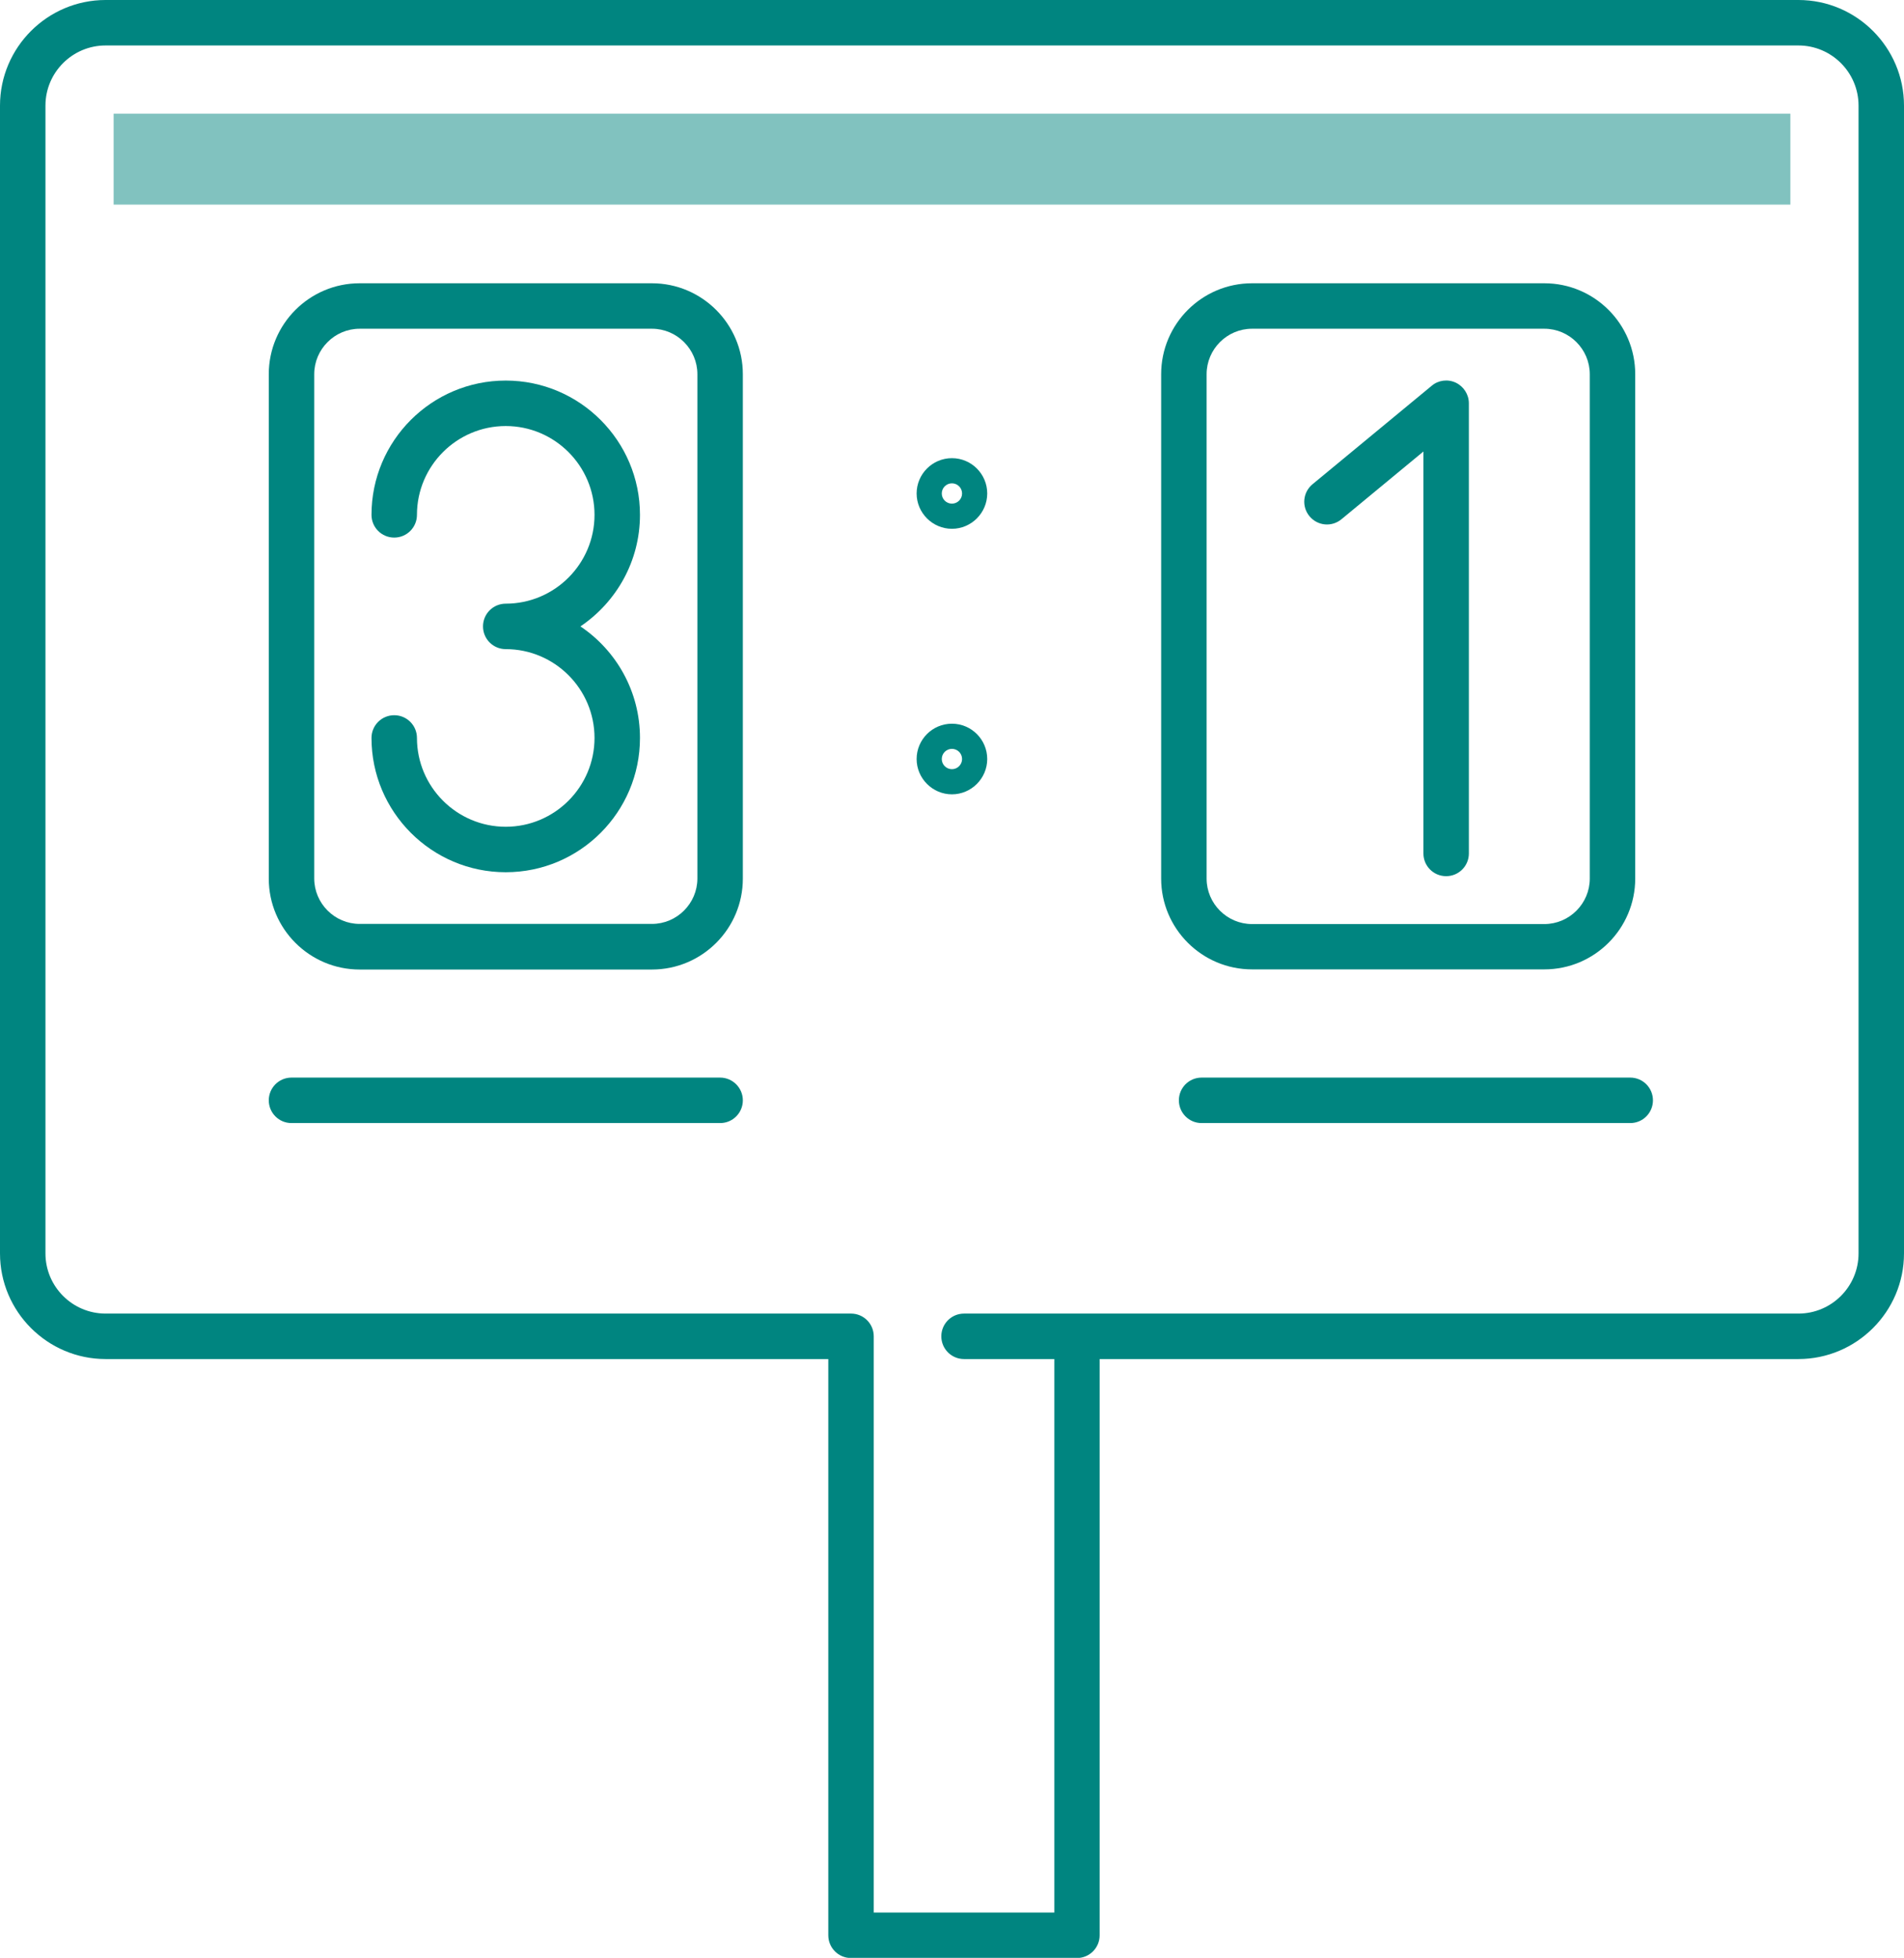 <?xml version="1.0" encoding="utf-8"?>
<!-- Generator: Adobe Illustrator 25.2.3, SVG Export Plug-In . SVG Version: 6.00 Build 0)  -->
<svg version="1.1" id="Laag_1" xmlns="http://www.w3.org/2000/svg" xmlns:xlink="http://www.w3.org/1999/xlink" x="0px" y="0px"
	 viewBox="0 0 125.67 129.18" style="enable-background:new 0 0 125.67 129.18;" xml:space="preserve">
<style type="text/css">
	.st0{fill:#008580;}
	.st1{fill:#81C2BF;}
</style>
<g>
	<g>
		<path class="st0" d="M118.7,0H6.97C3.13,0,0,3.13,0,6.97V82.7c0,3.84,3.13,6.97,6.97,6.97h47.7v38.02c0,0.83,0.67,1.5,1.5,1.5
			h14.91c0.83,0,1.5-0.67,1.5-1.5V89.67h46.12c3.84,0,6.97-3.13,6.97-6.97V6.97C125.67,3.13,122.54,0,118.7,0z M122.67,82.7
			c0,2.19-1.78,3.97-3.97,3.97H63.63c-0.83,0-1.5,0.67-1.5,1.5s0.67,1.5,1.5,1.5h5.96v36.52H57.67V88.17c0-0.83-0.67-1.5-1.5-1.5
			H6.97C4.78,86.67,3,84.89,3,82.7V6.97C3,4.78,4.78,3,6.97,3H118.7c2.19,0,3.97,1.78,3.97,3.97V82.7z"/>
		<path class="st0" d="M42.24,33.97c0-4.88-3.97-8.86-8.86-8.86s-8.86,3.97-8.86,8.86c0,0.83,0.67,1.5,1.5,1.5s1.5-0.67,1.5-1.5
			c0-3.23,2.63-5.86,5.86-5.86s5.86,2.63,5.86,5.86s-2.63,5.86-5.86,5.86c-0.83,0-1.5,0.67-1.5,1.5s0.67,1.5,1.5,1.5
			c3.23,0,5.86,2.63,5.86,5.86s-2.63,5.86-5.86,5.86s-5.86-2.63-5.86-5.86c0-0.83-0.67-1.5-1.5-1.5s-1.5,0.67-1.5,1.5
			c0,4.88,3.97,8.86,8.86,8.86s8.86-3.97,8.86-8.86c0-3.06-1.56-5.77-3.93-7.36C40.68,39.73,42.24,37.03,42.24,33.97z"/>
		<path class="st0" d="M43.03,18.69H23.74c-3.31,0-6,2.69-6,6v33.28c0,3.31,2.69,6,6,6h19.29c3.31,0,6-2.69,6-6V24.69
			C49.03,21.38,46.33,18.69,43.03,18.69z M46.03,57.96c0,1.65-1.35,3-3,3H23.74c-1.65,0-3-1.35-3-3V24.69c0-1.65,1.35-3,3-3h19.29
			c1.65,0,3,1.35,3,3V57.96z"/>
		<path class="st0" d="M88.54,34.26l5.41-4.47v26.52c0,0.83,0.67,1.5,1.5,1.5s1.5-0.67,1.5-1.5v-29.7c0-0.58-0.34-1.11-0.86-1.36
			c-0.53-0.25-1.15-0.17-1.59,0.2l-7.87,6.5c-0.64,0.53-0.73,1.47-0.2,2.11C86.96,34.7,87.9,34.79,88.54,34.26z"/>
		<path class="st0" d="M82.64,63.96h19.29c3.31,0,6-2.69,6-6V24.69c0-3.31-2.69-6-6-6H82.64c-3.31,0-6,2.69-6,6v33.28
			C76.64,61.27,79.33,63.96,82.64,63.96z M79.64,24.69c0-1.65,1.35-3,3-3h19.29c1.65,0,3,1.35,3,3v33.28c0,1.65-1.35,3-3,3H82.64
			c-1.65,0-3-1.35-3-3V24.69z"/>
		<path class="st0" d="M107.6,71.1H79.31c-0.83,0-1.5,0.67-1.5,1.5s0.67,1.5,1.5,1.5h28.29c0.83,0,1.5-0.67,1.5-1.5
			S108.43,71.1,107.6,71.1z"/>
		<path class="st0" d="M47.53,71.1H19.24c-0.83,0-1.5,0.67-1.5,1.5s0.67,1.5,1.5,1.5h28.29c0.83,0,1.5-0.67,1.5-1.5
			S48.35,71.1,47.53,71.1z"/>
		<path class="st0" d="M62.83,30.23c-1.29,0-2.33,1.05-2.33,2.33s1.05,2.33,2.33,2.33s2.33-1.05,2.33-2.33S64.12,30.23,62.83,30.23z
			 M62.83,33.23c-0.37,0-0.67-0.3-0.67-0.67s0.3-0.67,0.67-0.67s0.67,0.3,0.67,0.67S63.2,33.23,62.83,33.23z"/>
		<path class="st0" d="M62.83,47.75c-1.29,0-2.33,1.05-2.33,2.33s1.05,2.33,2.33,2.33s2.33-1.05,2.33-2.33S64.12,47.75,62.83,47.75z
			 M62.83,50.75c-0.37,0-0.67-0.3-0.67-0.67s0.3-0.67,0.67-0.67s0.67,0.3,0.67,0.67S63.2,50.75,62.83,50.75z"/>
	</g>
	<rect x="7.5" y="7.5" class="st1" width="110.67" height="6"/>
</g>
</svg>
